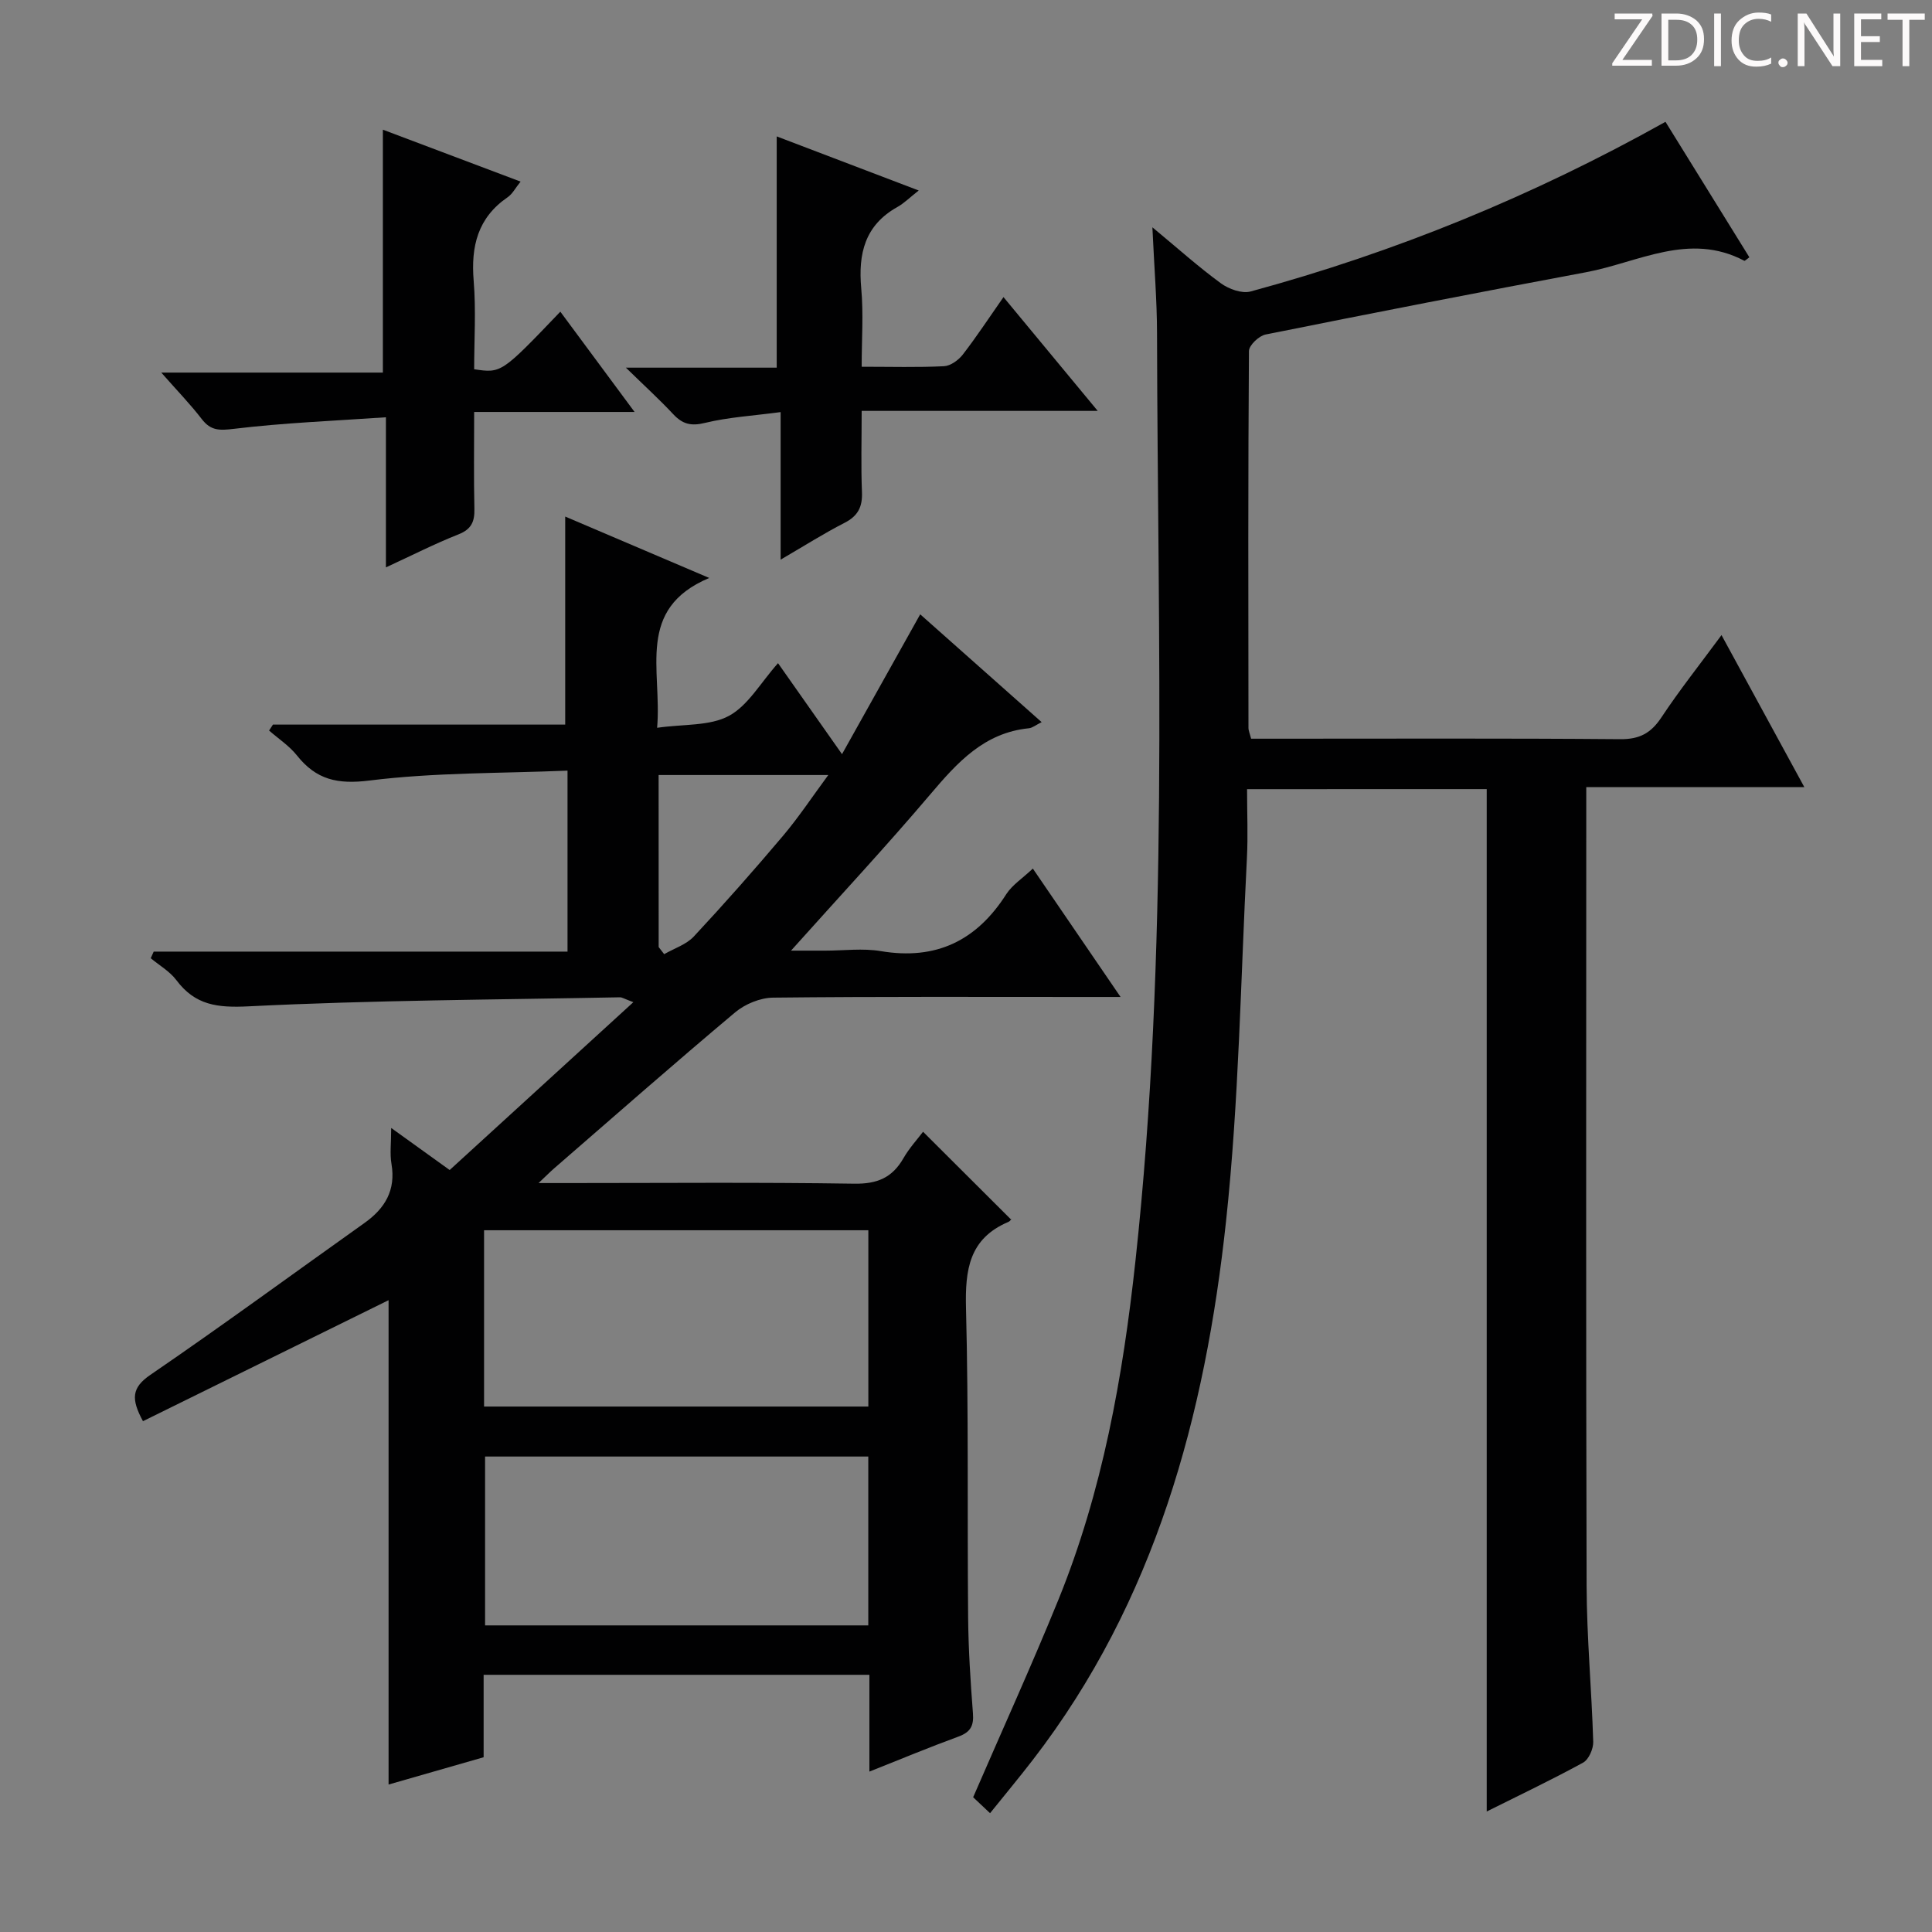 <svg enable-background="new 0 0 400 400" viewBox="0 0 400 400" xmlns="http://www.w3.org/2000/svg"><rect x="0" y="0" width="400" height="400" fill="#808080" stroke="none"/><g fill="#fcfafa"><path d="m342.2 3.2-6.3 9.2h6.1v1.2h-8.2v-.5l6.2-9.1h-5.7v-1.2h7.8v.4z"/><path d="m344 13.7v-10.9h3.1c1.6 0 3 .5 4.1 1.4 1.1 1 1.6 2.2 1.6 3.9s-.5 3-1.6 4-2.5 1.5-4.2 1.5h-3zm1.4-9.6v8.4h1.6c1.4 0 2.5-.4 3.2-1.1.8-.8 1.2-1.8 1.2-3.2s-.4-2.4-1.2-3.1-1.8-1-3.1-1z"/><path d="m356.3 2.8v10.9h-1.4v-10.9z"/><path d="m366.6 13.2c-.8.4-1.8.6-3 .6-1.6 0-2.8-.5-3.7-1.5s-1.4-2.3-1.4-3.9c0-1.7.5-3.2 1.6-4.2s2.4-1.6 4-1.6c1 0 1.9.1 2.6.4v1.5c-.8-.4-1.6-.6-2.6-.6-1.2 0-2.2.4-3 1.2s-1.1 1.9-1.1 3.3c0 1.3.4 2.3 1.1 3.1s1.6 1.1 2.8 1.1c1.1 0 2-.2 2.8-.7v1.3z"/><path d="m368.2 13c0-.3.1-.5.3-.6.2-.2.4-.3.6-.3.3 0 .5.1.7.3s.3.4.3.6-.1.5-.3.6c-.2.2-.4.3-.7.3s-.5-.1-.6-.3c-.2-.2-.3-.4-.3-.6z"/><path d="m381.1 13.7h-1.7l-5.5-8.4c-.2-.2-.3-.5-.4-.7 0 .2.1.8.1 1.5v7.6h-1.4v-10.9h1.8l5.3 8.3c.3.4.4.6.4.8 0-.3-.1-.8-.1-1.6v-7.5h1.4v10.9z"/><path d="m389.7 13.7h-5.8v-10.9h5.6v1.2h-4.2v3.5h3.9v1.2h-3.9v3.7h4.4z"/><path d="m398.4 4.1h-3.1v9.6h-1.4v-9.6h-3.1v-1.3h7.7v1.3z"/></g><path d="m213.84 179.83c5.88 8.6 11.65 17.05 18.16 26.58-2.96 0-4.7 0-6.44 0-21.83 0-43.67-.1-65.5.14-2.66.03-5.8 1.32-7.86 3.05-12.62 10.59-25 21.48-37.45 32.28-.82.71-1.59 1.49-3.25 3.06h5.86c19.83 0 39.67-.18 59.5.13 4.75.07 7.86-1.22 10.18-5.26 1.23-2.14 2.94-3.99 4.07-5.49 6.04 6.02 12.01 11.97 18.17 18.12.31-.35-.02.34-.54.56-8.11 3.45-8.94 9.92-8.74 17.85.55 21.32.25 42.66.44 63.98.06 6.65.49 13.3 1 19.93.2 2.59-.55 3.88-3 4.78-6.02 2.2-11.94 4.67-18.44 7.25 0-7.09 0-13.4 0-20.04-26.72 0-53.13 0-79.87 0v17.07c-6.62 1.9-13.05 3.75-19.68 5.65 0-33.93 0-67.3 0-100.28-16.69 8.22-33.7 16.6-50.85 25.05-2.48-4.58-2.37-6.92 1.53-9.59 14.94-10.22 29.55-20.94 44.31-31.43 4.27-3.03 6.54-6.8 5.61-12.25-.36-2.08-.06-4.28-.06-7.44 4.18 3.01 7.74 5.56 12.11 8.71 12.42-11.35 24.93-22.78 38.03-34.75-1.89-.7-2.34-1.02-2.78-1.01-25.62.5-51.26.59-76.85 1.87-6.5.33-11.09-.22-14.99-5.43-1.36-1.81-3.51-3.04-5.3-4.53.2-.46.41-.92.61-1.37h85.68c0-12.64 0-24.53 0-37.47-13.88.58-27.56.37-41 2.05-6.65.83-11.02-.17-15.02-5.19-1.58-1.99-3.83-3.46-5.77-5.16.27-.41.53-.82.8-1.23h60.51c0-14.53 0-28.59 0-43.07 9.3 3.96 18.96 8.08 29.82 12.71-15.28 6.44-9.75 18.99-10.79 31.02 5.52-.79 10.88-.33 14.85-2.46s6.56-6.85 10.18-10.92c4.39 6.24 8.54 12.15 13.25 18.84 5.52-9.87 10.73-19.18 16.19-28.95 8.36 7.42 16.62 14.76 25.14 22.32-1.19.59-1.89 1.19-2.65 1.27-9.27.93-14.81 7.09-20.41 13.69-9.03 10.65-18.55 20.87-28.83 32.35h7.11c3.83 0 7.76-.53 11.48.1 11.47 1.93 19.87-2.18 26.01-11.84 1.25-1.9 3.35-3.24 5.47-5.25zm-113.62 111.38h79.56c0-12.32 0-24.26 0-36.5-26.59 0-52.97 0-79.56 0zm79.55 10.35c-26.8 0-53.15 0-79.34 0v34.96h79.34c0-11.73 0-23.16 0-34.96zm-43.4-105.48c.38.49.76.98 1.14 1.47 2.08-1.2 4.59-1.99 6.15-3.67 6.33-6.79 12.48-13.76 18.47-20.85 3.24-3.84 6.03-8.06 9.36-12.57-12.33 0-23.66 0-35.13 0 .01 12.14.01 23.88.01 35.62z" fill="#010102"/><path d="m258.19 163.39c0 5 .21 9.65-.03 14.28-1.3 25.06-1.64 50.24-4.32 75.16-4.32 40.22-14.65 78.67-40 111.53-2.82 3.66-5.78 7.21-8.86 11.04-1.52-1.43-2.7-2.54-3.5-3.3 5.99-13.84 12.1-27.25 17.65-40.89 9.13-22.48 13.34-46.08 15.95-70.13 6.95-63.91 4.6-128.01 4.47-192.07-.01-6.8-.58-13.61-.96-21.95 5.37 4.45 9.61 8.26 14.19 11.6 1.63 1.19 4.34 2.17 6.13 1.69 29.95-8.12 58.48-19.79 85.91-35.13 5.72 9.24 11.55 18.65 17.37 28.05-.57.4-.93.78-1.05.72-11.41-6.03-21.95.35-32.75 2.37-22.16 4.14-44.28 8.46-66.38 12.9-1.37.28-3.43 2.24-3.43 3.43-.19 25.99-.13 51.98-.1 77.97 0 .63.29 1.26.55 2.28h5.45c23.66 0 47.32-.1 70.98.1 4 .03 6.35-1.25 8.51-4.5 3.75-5.66 7.99-11 12.45-17.05 5.77 10.58 11.26 20.66 17.15 31.48-15.46 0-30.01 0-45.15 0v5.84c0 53.15-.08 106.3.07 159.45.03 10.79 1.05 21.58 1.37 32.37.04 1.45-.93 3.66-2.09 4.3-6.54 3.58-13.28 6.78-19.96 10.12 0-70.67 0-140.97 0-211.67-15.97.01-32.35.01-49.62.01z" fill="#010102"/><path d="m79.9 117.47c0-10.42 0-20.01 0-31.08-10.8.75-21.16 1.15-31.42 2.39-3.01.36-4.82.44-6.71-2.02-2.39-3.11-5.14-5.93-8.38-9.62h45.88c0-16.82 0-33.2 0-50.29 9.34 3.52 18.68 7.04 28.51 10.75-1.07 1.32-1.68 2.55-2.67 3.23-6.21 4.25-7.63 10.17-7.04 17.32.5 6.09.1 12.25.1 18.3 5.64.83 5.64.83 17.84-11.92 4.92 6.65 9.77 13.19 15.37 20.76-11.63 0-22.14 0-33.21 0 0 7.17-.1 13.62.05 20.06.06 2.66-.62 4.23-3.31 5.29-4.88 1.93-9.59 4.33-15.01 6.83z" fill="#010102"/><path d="m161.62 115.87c0-10.69 0-20.25 0-30.55-5.68.76-10.79 1.05-15.68 2.24-2.89.71-4.64.24-6.56-1.81-2.81-3.01-5.87-5.8-9.8-9.63h31.23c0-16.3 0-32 0-47.88 9.18 3.5 18.74 7.14 29.4 11.2-1.88 1.47-3.04 2.65-4.42 3.42-6.74 3.77-8.13 9.66-7.48 16.84.48 5.24.09 10.56.09 16.23 6.13 0 11.6.16 17.05-.11 1.35-.07 2.98-1.25 3.87-2.39 2.84-3.67 5.4-7.57 8.44-11.92 6.38 7.71 12.58 15.19 19.51 23.56-16.63 0-32.28 0-48.87 0 0 6.03-.16 11.44.06 16.84.12 3.04-.83 4.91-3.59 6.33-4.21 2.15-8.23 4.7-13.25 7.63z" fill="#010102"/></svg>